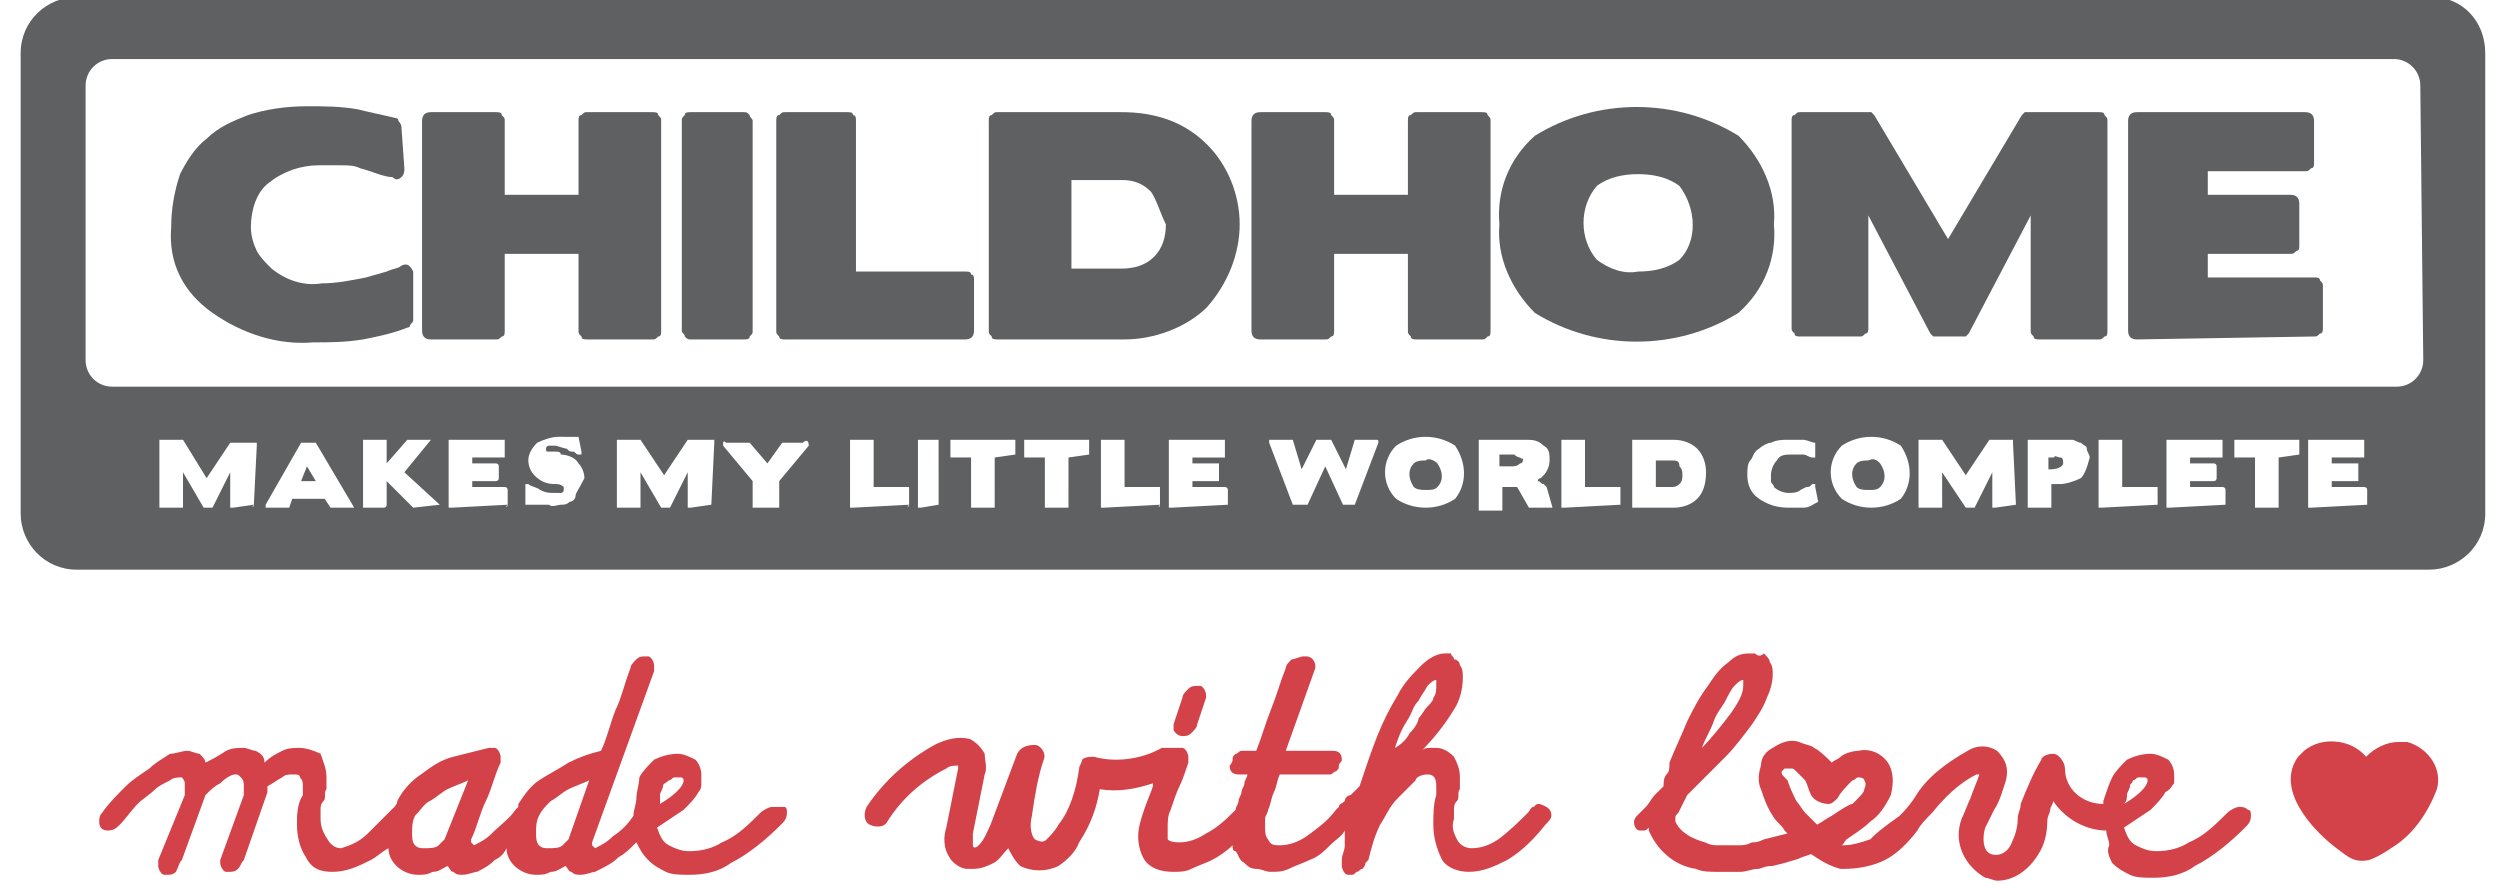 <svg xmlns="http://www.w3.org/2000/svg" xml:space="preserve" id="Layer_1" x="0" y="0" version="1.1" viewBox="0 0 84.7 30"><style>.st0{fill:#d34248}.st1{fill:#5f6062}</style><g id="childhome-codmqext_cg"><g id="Groupe_149" transform="translate(2.561 22.238)"><path id="Tracé_703" d="M23.6 5.1c-.1 0-.3.1-.4.2-.4.4-.8.8-1.3 1-.3.2-.7.3-1.1.3-.3 0-.5-.1-.7-.2-.2-.1-.3-.3-.4-.6l.9-.6c.2-.2.4-.4.5-.6.1-.1.1-.2.1-.3V4c0-.2-.1-.4-.2-.5-.2-.1-.4-.2-.6-.2-.3 0-.6.1-.8.2-.2.2-.4.4-.5.6 0 .2-.1.5-.1.7 0 .2-.1.4-.1.6-.2.3-.4.5-.7.7-.2.2-.4.3-.6.4l-.1-.1v-.1L19.6.5V.3c0-.1-.1-.3-.2-.3h-.1c-.1 0-.2 0-.3.1-.1.1-.2.2-.2.3-.2.5-.3 1-.5 1.4-.2.5-.3 1-.5 1.4-.4.1-.7.2-1.1.4-.3.2-.7.4-1 .6-.3.2-.5.5-.7.8v.1l-.1.1c-.2.3-.5.5-.8.8-.2.2-.4.3-.6.4l-.1-.1v-.1c.2-.4.3-.9.5-1.3s.3-.9.5-1.3v-.2c0-.1-.1-.3-.2-.3H14l-1.2.3c-.4.1-.7.3-1.1.6-.3.2-.6.5-.8.9 0 .1-.1.2-.1.2l-.9.9c-.3.3-.6.4-.9.5-.2 0-.3-.1-.4-.2-.2-.3-.3-.5-.3-.8v-.3c0-.1 0-.2.1-.3s0-.3.1-.4v-.4c0-.3-.1-.5-.2-.8-.2-.1-.5-.2-.7-.2-.2 0-.4 0-.6.1-.2.1-.4.2-.6.4 0-.2-.1-.3-.3-.4-.1 0-.3-.1-.4-.1-.2 0-.4 0-.6.1-.3.2-.5.3-.7.4 0-.1-.1-.2-.2-.3-.1 0-.3-.1-.4-.1-.2 0-.4.1-.6.1-.3.2-.5.3-.7.5-.3.2-.6.4-.8.6-.3.3-.6.6-.8.9-.1.1-.1.2-.1.3 0 .2.1.3.3.3.2 0 .3-.1.4-.2.2-.2.4-.5.6-.7.2-.2.4-.3.6-.5.1-.1.3-.2.5-.3.1-.1.3-.1.4-.1 0 0 .1.1.1.2v.4l-.9 2.2v.2c0 .1.1.3.2.3h.1c.1 0 .2 0 .3-.1.1-.2.1-.3.2-.4l.8-2.2c.2-.2.3-.3.5-.4.2-.2.4-.3.5-.3.1 0 .1 0 .2.1s.1.2.1.3V4.7l-.8 2.2V7c0 .1.1.3.2.3h.1c.1 0 .2 0 .3-.1.1-.1.1-.2.2-.3l.8-2.3v-.2c.2-.1.3-.2.5-.3.1-.1.2-.1.4-.1.1 0 .2 0 .2.1.1.1.1.2.1.3v.3c-.2.3-.2.7-.2 1 0 .4.1.8.3 1.1.2.4.5.5.9.5.5 0 .9-.2 1.3-.4.2-.1.4-.3.6-.4 0 .5.5.9 1 .9.2 0 .3 0 .5-.1.2 0 .3-.1.5-.2.1.1.1.2.2.2.1.1.2.1.3.1.2 0 .4-.1.5-.1.2-.1.4-.2.6-.4.2-.1.3-.2.4-.4 0 .5.5.9 1 .9.2 0 .3 0 .5-.1.2 0 .3-.1.5-.2.1.1.1.2.2.2.1.1.2.1.3.1.2 0 .4-.1.5-.1.4-.2.6-.3.8-.5.2-.1.4-.3.6-.5.1.2.2.4.4.6.2.2.4.3.6.4.2.1.5.1.8.1.5 0 1-.1 1.4-.4.6-.3 1.2-.8 1.7-1.3.1-.1.2-.2.2-.4 0-.1 0-.2-.1-.2zM12.5 6.2l-.2.2c-.1.1-.3.1-.5.1-.1 0-.2 0-.3-.1-.1-.1-.1-.3-.1-.4 0-.2 0-.4.1-.6.2-.2.3-.4.5-.5.2-.1.4-.3.6-.4.2-.1.5-.2.7-.3zm4.2 0-.2.2c-.1.1-.3.1-.5.1-.1 0-.2 0-.3-.1-.1-.1-.1-.3-.1-.4 0-.2 0-.4.1-.6.1-.2.2-.3.4-.5.2-.1.4-.3.6-.4.2-.1.5-.2.7-.3zm3.1-1.5c0-.1.1-.2.1-.3 0-.1.1-.1.2-.2.1 0 .1-.1.2-.1h.2s.1 0 .1.1c0 .2-.3.5-.8.8z" class="st0"/><path id="Tracé_704" d="M37.5 2.7c.1 0 .2 0 .3-.1.1-.1.2-.2.2-.3l.3-.9v-.1c0-.1-.1-.3-.2-.3H38c-.1 0-.2 0-.3.1-.1.1-.2.2-.2.3l-.3.9v.2s.1.2.3.2" class="st0"/><path id="Tracé_705" d="M49.6 5c-.1 0-.1 0-.2.1-.1 0-.1.1-.2.2-.3.3-.6.6-1 .9-.3.2-.6.3-.9.3-.2 0-.4-.1-.5-.3-.1-.2-.2-.4-.1-.7v-.3c0-.1 0-.2.1-.3s0-.3.1-.4v-.4c0-.3-.1-.5-.2-.7-.2-.2-.4-.3-.6-.3h-.2c-.1 0-.2 0-.3.1.4-.4.8-.9 1.1-1.4.2-.3.3-.7.3-1.1 0-.1 0-.3-.1-.4 0-.1-.1-.2-.2-.2 0-.1-.1-.1-.1-.2h-.2c-.3 0-.6.2-.8.4-.3.3-.6.6-.8 1-.3.5-.5.9-.7 1.4-.2.5-.4 1.1-.6 1.7l-.3.3c-.1 0-.2.1-.2.2-.1.1-.2.1-.2.2l-.1.1c-.3.4-.6.6-1 .9-.3.2-.6.3-.9.3-.2 0-.3 0-.4-.2-.1-.1-.1-.3-.1-.4v-.3c0-.1.1-.2.1-.3.1-.2.1-.4.2-.6s.1-.4.2-.6h1.7c.1 0 .1-.1.2-.1.1-.1.1-.1.1-.2s.1-.1.1-.2c0-.2-.1-.3-.3-.3H41l1-2.8V.3c0-.1-.1-.3-.3-.3h-.1c-.1 0-.3.1-.4.1-.1.1-.2.2-.2.3-.2.5-.3.9-.5 1.4s-.3.9-.5 1.4h-.5c-.1 0-.1.1-.2.1-.1.1-.1.1-.1.2s-.1.2-.1.2c0 .2.1.3.3.3h.3c0 .1-.1.2-.1.3s-.1.2-.1.3-.1.2-.1.3-.1.2-.1.3c-.3.3-.6.6-1 .8-.3.2-.6.3-.9.3-.1 0-.3 0-.4-.1v-.4c0-.2 0-.4.1-.6.1-.3.2-.6.3-.8s.2-.5.3-.8v-.2c0-.1-.1-.3-.2-.3H36.8c-.7.4-1.6.5-2.3.3-.1 0-.3 0-.4.1 0 .1-.1.2-.1.3-.1.7-.3 1.4-.7 1.9-.1.2-.3.4-.4.5-.1.1-.2.1-.4 0-.1-.1-.2-.4-.1-.8.1-.7.2-1.3.4-1.9.1-.2-.1-.5-.3-.5-.3 0-.5.1-.6.3L31 5.7c-.1.2-.2.5-.4.7-.1.1-.2.1-.2 0V6l.4-2c.1-.2 0-.5 0-.7-.1-.2-.3-.4-.5-.5-.4-.1-.8 0-1.2.2-.9.5-1.7 1.2-2.3 2.1-.1.2-.1.5.1.6.2.1.5.1.6-.1.5-.8 1.2-1.4 2-1.8.1-.1.3-.1.4-.1v.1l-.4 2c-.1.3-.1.7.1 1 .1.2.4.4.6.4h.2c.3 0 .5-.1.7-.2.2-.1.3-.3.5-.5.1.2.2.4.4.6.4.2.9.2 1.3 0 .3-.2.6-.5.7-.8.4-.6.6-1.2.7-1.8.6.1 1.2 0 1.8-.2v.1c-.1.3-.2.5-.3.8-.1.3-.2.6-.2.9 0 .3.1.7.3.9.2.2.5.3.9.3.2 0 .4 0 .6-.1.2-.1.5-.2.7-.3.2-.1.5-.3.7-.5 0 .1 0 .2.1.2.1.1.1.3.3.4.1.1.2.2.4.2s.3.1.5.1.4 0 .6-.1c.2-.1.5-.2.7-.3.3-.1.5-.3.7-.5.2-.2.4-.3.5-.5v.5c0 .2-.1.3-.1.5v.2c0 .1.1.3.2.3h.1c.1 0 .1 0 .2-.1.1 0 .1-.1.2-.1 0 0 .1-.1.1-.2l.1-.1c.1-.4.2-.8.4-1.2.2-.3.3-.6.6-.9l.6-.6c0-.1.2-.2.4-.2s.3.1.3.4V4.7c-.1.3-.1.7-.1 1 0 .4.1.8.3 1.2.2.3.6.4.9.4.5 0 .9-.2 1.3-.4.5-.3.9-.7 1.3-1.2.1-.1.2-.2.2-.3 0-.2-.1-.3-.4-.4m-4.4-2.4c-.1.2-.3.4-.5.5.1-.3.2-.6.4-.9s.2-.5.4-.7c.1-.2.2-.3.3-.5.1-.1.2-.2.3-.2V1c0 .1 0 .3-.1.4 0 .1-.1.2-.2.3-.1.1-.2.3-.3.4 0 .1-.1.3-.3.5" class="st0"/><path id="Tracé_706" d="M73.3 5.1c-.1 0-.3.1-.4.2-.4.4-.8.8-1.3 1-.3.2-.7.3-1.1.3-.3 0-.5-.1-.7-.2-.2-.1-.3-.3-.4-.6l.9-.6c.2-.2.4-.4.5-.6.2-.1.2-.2.3-.3V4c0-.2-.1-.4-.2-.5-.2-.1-.4-.2-.6-.2-.3 0-.6.1-.8.2-.2.2-.4.4-.5.6-.1.2-.2.5-.3.8V5c-.7 0-1.3-.5-1.3-1.2 0-.2-.2-.5-.4-.5s-.4.1-.4.2c-.3.5-.5 1-.7 1.5 0 .2-.1.3-.1.5 0 .3-.1.6-.2.8-.1.3-.4.5-.7.4-.3-.1-.3-.6-.2-.9l.3-.6c.2-.3.3-.7.4-1 .1-.4 0-.7-.3-1-.3-.2-.7-.2-1 0-.7.4-1.4.9-1.8 1.6-.2.3-.4.5-.5.6-.7.5-.8.6-1 .8-.3.1-.6.2-.9.2h-.1c.1 0 .1-.1.2-.2.6-.4.7-.5.8-.6.3-.2.5-.5.7-.9.1-.4.1-.8-.1-1.1-.2-.3-.6-.5-1-.4-.2 0-.5.1-.6.2-.1.1-.2.1-.3.2-.2-.2-.4-.4-.6-.5-.1-.1-.3-.1-.5-.2-.3-.1-.6 0-.9.2-.2.1-.4.3-.4.6-.1.3-.1.6 0 .8.1.3.2.6.4.9.1.2.3.3.4.5l.1.1-.4.1-.4.1c-.2.1-.3.1-.4.1-.2.1-.3.1-.5.1h-.6c-.2 0-.3 0-.5-.1-.7-.2-.9-.5-1-.7v-.1c0-.1 0-.1.1-.2l.3-.6 1.3-1.3c.3-.3.6-.7.9-1.1.2-.3.4-.6.5-.9.1-.2.2-.5.2-.8 0-.1 0-.3-.1-.4 0-.1-.1-.2-.2-.3-.1.1-.2.1-.3 0h-.2c-.3 0-.5.1-.7.3-.3.2-.5.5-.7.8-.3.4-.5.8-.7 1.2-.2.5-.4.9-.6 1.4 0 .2 0 .3-.1.4s-.1.3-.1.4l-.3.3c-.1.1-.2.3-.3.4l-.3.3c-.1.1-.1.2-.1.2 0 .2.1.3.2.3h.1c.1 0 .1 0 .2-.1v.1c.3.7.9 1.2 1.6 1.3.2.1.5.1.7.1h.8c.2 0 .4-.1.6-.1.1 0 .2-.1.5-.1l.4-.1c.3-.1.4-.1.6-.2l.3-.1c.3.2.6.4 1 .5h.1c.5 0 1-.1 1.4-.3.4-.2.8-.6 1.1-1 .1-.2.3-.4.5-.6.4-.5.9-1 1.5-1.3h.1c-.1.3-.2.5-.3.8-.1.2-.2.5-.3.7-.3.8.1 1.6.8 2 .1 0 .3.1.4.1.6 0 1.1-.4 1.4-.9.2-.3.3-.7.3-1.1 0-.2.1-.3.1-.4 0-.1.1-.2.1-.3.4.6 1.1 1 1.8 1 0 .2.1.3.1.5-.1.2 0 .4.1.6.2.2.4.3.6.4.2.1.5.1.8.1.5 0 1-.1 1.4-.4.6-.3 1.2-.8 1.7-1.3.1-.1.2-.2.2-.4 0-.1 0-.2-.1-.2-.1-.1-.2-.1-.3-.1M55.5 2.2c.1-.3.3-.5.4-.7.1-.2.2-.4.3-.5.1-.1.2-.2.3-.2V1c0 .3-.2.6-.4.9-.3.4-.7.9-1 1.2.1-.3.3-.6.4-.9m4 3.2c-.2.1-.3.2-.5.3l-.1-.1-.1-.1-.2-.2c-.1-.1-.2-.3-.3-.4-.1-.2-.2-.4-.3-.7-.2-.2-.2-.2-.2-.3l.1-.1h.2c.1 0 .1 0 .2.1l.3.3c.1.2.1.3.2.5s.4.3.6.3c.1 0 .2-.1.3-.2.1-.2.3-.4.5-.6.1 0 .1-.1.2-.1 0 0 .2 0 .2.1 0 0 .1.1 0 .3 0 .1-.1.2-.4.5-.1 0-.4.2-.7.4m10-.7c0-.1.1-.2.1-.3 0-.1.1-.1.1-.2.1 0 .1-.1.2-.1h.2s.1 0 .1.1c0 .2-.3.5-.8.8.1-.1.1-.2.1-.3" class="st0"/><path id="Tracé_707" d="M78.7 2.9c-.4 0-.8.2-1.1.5-.5-.6-1.5-.7-2.1-.2l-.2.2c-.8 1.1.5 2.5 1.3 3.1.4.3.6.5 1.1.4.3-.1.6-.3.9-.5.6-.4 1.1-1.1 1.4-1.9.2-.7-.3-1.4-1-1.6z" class="st0"/></g><path id="Tracé_708" d="M8.5 7.7c0 .3.1.6.2.8.1.2.3.4.5.6.5.4 1.1.6 1.7.5.5 0 1-.1 1.5-.2l.7-.2c.2-.1.4-.1.5-.2.2-.1.3 0 .4.2v1.6c0 .1 0 .1-.1.2 0 .1-.1.1-.1.1-.5.2-1 .3-1.5.4-.6.1-1.2.1-1.7.1-1.2.1-2.4-.3-3.4-1S5.7 8.9 5.8 7.7c0-.6.1-1.2.3-1.8.2-.4.5-.9.9-1.2.4-.4.9-.6 1.4-.8.6-.2 1.3-.3 2-.3.6 0 1.1 0 1.7.1.4.1.9.2 1.3.3.1 0 .1.1.1.1s.1.1.1.2l.1 1.4c0 .1 0 .2-.1.3-.1.1-.2.1-.3 0-.3 0-.7-.2-1.1-.3-.2-.1-.4-.1-.7-.1h-.7c-.6 0-1.2.2-1.7.6-.4.3-.6.9-.6 1.5" class="st1"/><path id="Tracé_709" d="M16.8 3.8c.1 0 .2 0 .2.1.1.1.1.1.1.2v2.5h2.5V4.1c0-.1 0-.2.1-.2.1-.1.1-.1.2-.1h2.2c.1 0 .2 0 .2.1.1.1.1.1.1.2v7.1c0 .1 0 .2-.1.2-.1.1-.1.1-.2.1h-2.2c-.1 0-.2 0-.2-.1-.1-.1-.1-.1-.1-.2V8.6h-2.5v2.6c0 .1 0 .2-.1.2-.1.1-.1.1-.2.1h-2.2c-.2 0-.3-.1-.3-.3V4.1c0-.2.1-.3.3-.3z" class="st1"/><path id="Tracé_710" d="M23.4 11.5c-.1 0-.1 0-.2-.1 0-.1-.1-.1-.1-.2V4.1c0-.1 0-.1.1-.2 0-.1.1-.1.2-.1h1.8c.1 0 .1 0 .2.1 0 .1.1.1.1.2v7.1c0 .1 0 .1-.1.2 0 .1-.1.1-.2.1z" class="st1"/><path id="Tracé_711" d="M29 9.2h3.7c.1 0 .2 0 .2.1.1 0 .1.1.1.2v1.7c0 .2-.1.3-.3.3h-6.1c-.1 0-.2 0-.2-.1-.1-.1-.1-.1-.1-.2V4.1c0-.1 0-.2.1-.2.1-.1.1-.1.2-.1h2.1c.1 0 .2 0 .2.1.1 0 .1.1.1.2z" class="st1"/><path id="Tracé_712" d="M38 3.8c1.1 0 2.1.3 2.9 1.1.7.7 1.1 1.7 1.1 2.7 0 1-.4 2-1.1 2.8-.7.7-1.8 1.1-2.8 1.1h-4.3c-.1 0-.2 0-.2-.1-.1-.1-.1-.1-.1-.2V4.1c0-.1 0-.2.1-.2.1-.1.1-.1.2-.1zm1 2.7c-.3-.3-.6-.4-1-.4h-1.7v3H38c.4 0 .8-.1 1.1-.4.3-.3.4-.7.4-1.1-.2-.4-.3-.8-.5-1.1" class="st1"/><path id="Tracé_713" d="M44.9 3.8c.1 0 .2 0 .2.1.1.1.1.1.1.2v2.5h2.5V4.1c0-.1 0-.2.1-.2.1-.1.1-.1.2-.1h2.2c.1 0 .2 0 .2.1.1.1.1.1.1.2v7.1c0 .1 0 .2-.1.2-.1.1-.1.1-.2.1H48c-.1 0-.2 0-.2-.1-.1-.1-.1-.1-.1-.2V8.6h-2.5v2.6c0 .1 0 .2-.1.2-.1.1-.1.1-.2.1h-2.2c-.2 0-.3-.1-.3-.3V4.1c0-.2.1-.3.3-.3z" class="st1"/><path id="Tracé_714" d="M58.9 10.6c-2.1 1.3-4.8 1.3-6.9 0-.8-.8-1.3-1.9-1.2-3-.1-1.1.3-2.2 1.2-3 2.1-1.3 4.8-1.3 6.9 0 .8.8 1.3 1.9 1.2 3 .1 1.1-.3 2.2-1.2 3m-2-4.3c-.4-.3-.9-.4-1.4-.4-.5 0-1 .1-1.4.4-.6.7-.6 1.8 0 2.5.4.3.9.5 1.4.4.5 0 1-.1 1.4-.4.6-.6.6-1.7 0-2.5" class="st1"/><path id="Tracé_715" d="M71.1 3.8c.1 0 .2 0 .2.1.1.1.1.1.1.2v7.1c0 .1 0 .2-.1.2-.1.1-.1.1-.2.1h-2c-.1 0-.2 0-.2-.1-.1-.1-.1-.1-.1-.2V7.3l-2.1 4-.1.1h-1.1l-.1-.1-2.1-4v3.8c0 .1 0 .2-.1.2-.1.1-.1.1-.2.1h-2c-.1 0-.2 0-.2-.1-.1-.1-.1-.1-.1-.2v-7c0-.1 0-.2.1-.2.1-.1.1-.1.2-.1h2.4l.1.1L66 8.1l2.5-4.2.1-.1h.1z" class="st1"/><path id="Tracé_716" d="M72.4 11.5c-.2 0-.3-.1-.3-.3V4.1c0-.2.1-.3.3-.3h5.7c.2 0 .3.1.3.3v1.4c0 .1 0 .2-.1.2-.1.1-.1.1-.2.1h-3.3v.8h2.8c.2 0 .3.1.3.3v1.4c0 .1 0 .2-.1.2-.1.1-.1.1-.2.1h-2.8v.8h3.6c.1 0 .2 0 .2.1.1.1.1.1.1.2v1.4c0 .1 0 .2-.1.2-.1.1-.1.1-.2.1z" class="st1"/><g id="Groupe_150"><path id="Tracé_717" d="M63.3 15.6c-.1 0-.3 0-.4.1-.2.2-.2.5 0 .8.1.1.3.1.4.1.2 0 .3 0 .4-.1.2-.2.2-.5 0-.8-.1-.1-.2-.2-.4-.1" class="st1"/><path id="Tracé_718" d="M69.8 15.5c-.1 0-.2-.1-.2 0h-.2v.4h.1c.2 0 .4-.1.4-.2s0-.2-.1-.2" class="st1"/><path id="Tracé_719" d="M51.5 15.5c-.1 0-.2-.1-.2-.1h-.5v.4h.4c.1 0 .2 0 .3-.1.1 0 .1-.1.1-.2 0 .1-.1 0-.1 0" class="st1"/><path id="Tracé_720" d="M10.2 16.3h.5l-.3-.5z" class="st1"/><path id="Tracé_721" d="M48.3 15.6c-.1 0-.3 0-.4.1-.2.2-.2.5 0 .8.1.1.3.1.4.1.2 0 .3 0 .4-.1.2-.2.2-.5 0-.8-.1-.1-.3-.2-.4-.1" class="st1"/><path id="Tracé_722" d="M56.6 15.6h-.5v.9h.5c.1 0 .2 0 .3-.1.1-.1.1-.2.1-.3 0-.1 0-.2-.1-.3 0-.2-.1-.2-.3-.2" class="st1"/><path id="Tracé_723" d="M82.4-.1H2.6C1.6-.1.7.7.7 1.8v15.6c0 1 .8 1.9 1.9 1.9h79.7c1 0 1.9-.8 1.9-1.9V1.8c0-1.1-.8-1.9-1.8-1.9M8.6 17.1s0 .1 0 0c0 .1-.1.1 0 0l-.7.1h-.1V16l-.6 1.2h-.3L6.2 16V17.2H5.4V14.9H6.2l.8 1.3.8-1.2H8.7v.1zm3.4.1s-.1 0 0 0h-.8l-.2-.3H9.9l-.1.3H9v-.1l1.2-2.1h.5zc0-.1 0-.1 0 0m2.9-.1c0 .1 0 .1 0 0-.1.1-.1.1 0 0l-.9.1-.9-.9v.8s0 .1-.1.1h-.7V14.9H13.1V15.7l.7-.8H14.6l-.9 1.1zm2.3 0s0 .1 0 0c0 .1-.1.1 0 0l-1.9.1h-.1V14.9H17.1v.6H16v.2h.8s.1 0 .1.1v.4s0 .1-.1.1H16v.2h1.1s.1 0 .1.1zm2.3-.3c0 .1-.1.2-.2.2-.1.1-.2.1-.3.1-.1 0-.3.1-.4 0H17.8v-.7h.1c.1.1.3.1.4.2.2.1.3.1.5.1h.2c.1 0 .1-.1.1-.1v-.1c-.1-.1-.2-.1-.3-.1-.3 0-.5-.1-.7-.3-.1-.1-.2-.3-.2-.5s.1-.4.3-.6c.2-.1.5-.2.7-.2H19.6l.1.5v.1h-.1c-.1 0-.1-.1-.2-.1s-.1 0-.2-.1c-.1 0-.3-.1-.4-.1h-.2s-.1 0-.1.1 0 .1.1.1h.2c.1 0 .2 0 .2.1.2 0 .5.1.6.3.1.1.2.3.2.5-.2.4-.3.5-.3.6m4.6.3s0 .1 0 0c0 .1 0 .1 0 0l-.7.1h-.1V16l-.6 1.2h-.3l-.7-1.2V17.2H20.9V14.9H21.7l.8 1.2.8-1.2H24.2v.1zm3.3-2-1 1.2v.9H25.5v-.9l-1-1.2V15s0-.1.1 0h.8l.6.7.5-.7h.7c.1-.1.2-.1.2.1 0-.1 0-.1 0 0m3.4 2c0 .1-.1.1 0 0l-1.9.1h-.1V14.9H29.6v1.6H30.8v.1zm1 0s0 .1 0 0c0 .1 0 .1 0 0l-.6.1h-.1V14.9h.7v.1zm2.6-1.7s-.1.1 0 0l-.7.1V17.2H32.9V15.5h-.7v-.6h2.2v.1zm2.5 0s0 .1 0 0l-.7.1V17.2H35.4V15.5h-.7v-.6h2.2v.1zm2.4 1.7c0 .1-.1.1 0 0l-1.9.1h-.1V14.9H38.1v1.6H39.3v.1zm2.3 0s0 .1 0 0c-.1.1-.1.1 0 0l-1.9.1h-.1V14.9H41.5v.6h-1.1v.2h.9v.6h-.9v.2h1.1s.1 0 .1.1zm5.1-2.1-.8 2.1h-.4l-.6-1.3-.6 1.3h-.5L43 15v-.1H43.8l.3 1 .5-1h.5l.5 1 .3-1h.7c.1 0 .1 0 .1.1m2.6 1.9c-.6.4-1.4.4-2 0-.5-.5-.5-1.3 0-1.8.6-.4 1.4-.4 2 0 .4.6.4 1.3 0 1.8m3.3.3s-.1 0 0 0h-.8l-.4-.7h-.5V17.3H50.1V14.9h1.6c.2 0 .4 0 .6.2.2.1.2.3.2.5s-.1.4-.2.5l-.1.1s-.1 0-.1.1c.1 0 .1.1.2.1l.1.1zc0-.1 0-.1 0 0m2.3-.1c0 .1 0 .1 0 0l-1.9.1h-.1V14.9H53.7v1.6H54.9v.1zm2.6-.2c-.2.2-.5.3-.8.3H55.3V14.9H56.7c.3 0 .6.1.8.3.2.2.3.5.3.8 0 .4-.1.7-.3.9m4.1.1c0 .1 0 .1 0 0-.2.1-.3.2-.5.2h-.5c-.4 0-.7-.1-1-.3-.3-.2-.4-.5-.4-.8 0-.2 0-.4.1-.5.1-.1.1-.3.3-.4.1-.1.3-.2.4-.2.2-.1.4-.1.6-.1h.5c.1 0 .3.1.4.1v.5h-.1c-.1 0-.2-.1-.3-.1h-.4c-.2 0-.4 0-.5.2-.1.1-.2.3-.2.5v.2c0 .1.1.1.1.2.1.1.3.2.5.2.1 0 .3 0 .4-.1l.2-.1c.1 0 .1 0 .2-.1h.1v.1zm2.8-.1c-.6.4-1.4.4-2 0-.5-.5-.5-1.3 0-1.8.6-.4 1.4-.4 2 0 .4.6.4 1.3 0 1.8m3.9.2s0 .1 0 0c-.1.1-.1.1 0 0l-.7.1h-.1V16l-.6 1.2h-.3l-.8-1.2V17.2H65V14.9H65.8l.8 1.2.8-1.2H68.2v.1zm2.2-.9c-.2.1-.5.2-.7.2h-.3V17.2H68.7V14.9h1.5c.1 0 .2.1.3.1.1.1.2.1.2.2s.1.2.1.3c-.1.4-.2.6-.3.7m2.6.9s-.1.1 0 0c-.1.1-.1.1 0 0l-1.9.1h-.1V14.9H71.9v1.6H73.1v.1zm2.3 0s0 .1 0 0c-.1.1-.1.1 0 0l-1.9.1h-.1V14.9H75.3v.6h-1.1v.2h.8s.1 0 .1.1v.4s0 .1-.1.1h-.8v.2h1.1s.1 0 .1.1zm2.5-1.7s0 .1 0 0l-.7.1V17.2H76.4V15.5h-.7v-.6h2.2v.1zm2.3 1.7s0 .1 0 0c0 .1 0 .1 0 0l-1.9.1h-.1V14.9H80.1v.6H79v.2h.9v.6H79v.2h1.1s.1 0 .1.1zm1.9-4.9c0 .5-.4.9-.9.9H3.8c-.5 0-.9-.4-.9-.9V2.9c0-.5.4-.9.9-.9h77.3c.5 0 .9.4.9.9z" class="st1"/></g></g></svg>